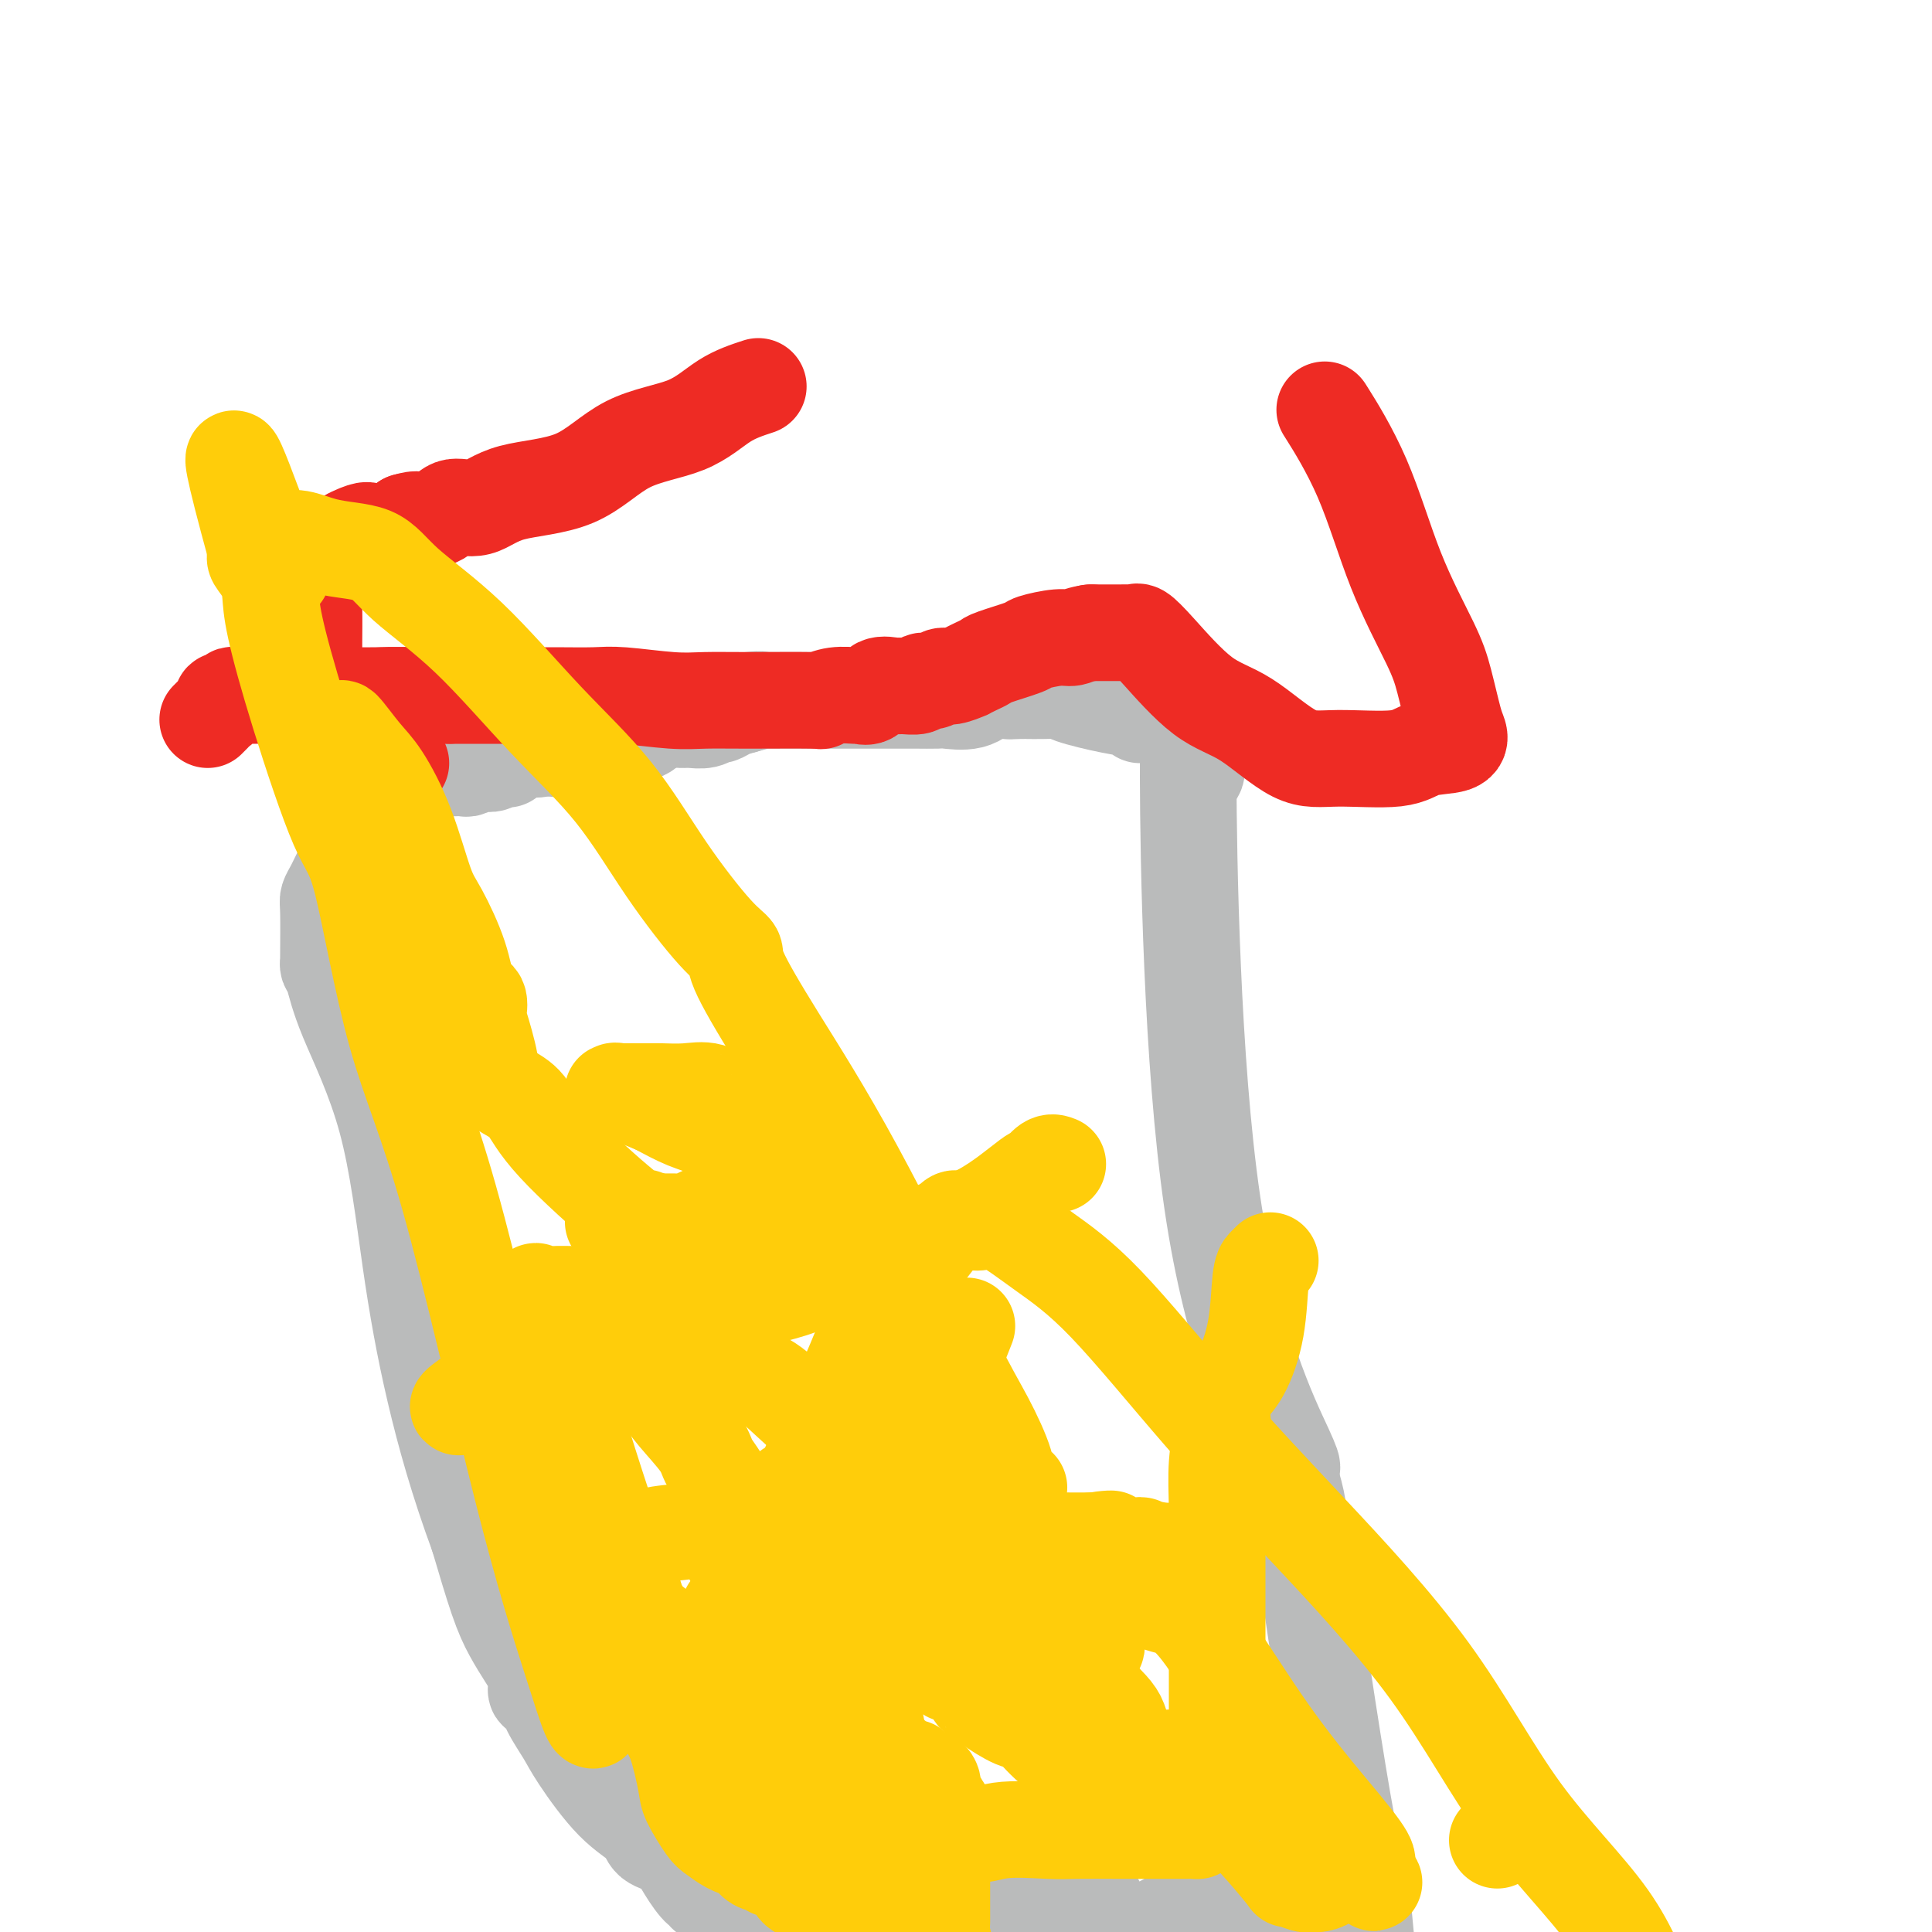 <svg viewBox='0 0 400 400' version='1.1' xmlns='http://www.w3.org/2000/svg' xmlns:xlink='http://www.w3.org/1999/xlink'><g fill='none' stroke='#BABBBB' stroke-width='20' stroke-linecap='round' stroke-linejoin='round'><path d='M248,158c-0.279,1.921 -0.559,3.841 -1,0c-0.441,-3.841 -1.044,-13.444 -1,3c0.044,16.444 0.733,58.933 5,88c4.267,29.067 12.110,44.710 15,51c2.890,6.290 0.826,3.226 0,2c-0.826,-1.226 -0.413,-0.613 0,0'/><path d='M266,302c2.806,9.637 2.319,7.229 4,19c1.681,11.771 5.528,37.720 8,52c2.472,14.280 3.570,16.889 4,18c0.430,1.111 0.193,0.722 0,0c-0.193,-0.722 -0.341,-1.778 0,2c0.341,3.778 1.170,12.389 2,21'/><path d='M270,396c-0.422,0.989 -0.843,1.978 0,0c0.843,-1.978 2.951,-6.922 4,-9c1.049,-2.078 1.038,-1.289 1,-1c-0.038,0.289 -0.104,0.077 0,0c0.104,-0.077 0.377,-0.021 0,0c-0.377,0.021 -1.405,0.006 -2,0c-0.595,-0.006 -0.757,-0.001 -1,0c-0.243,0.001 -0.565,0.000 -1,0c-0.435,-0.000 -0.981,-0.000 -1,0c-0.019,0.000 0.491,0.000 1,0'/><path d='M271,386c-0.144,0.287 0.995,1.504 1,2c0.005,0.496 -1.124,0.270 -1,0c0.124,-0.270 1.500,-0.585 -1,0c-2.500,0.585 -8.875,2.069 -13,3c-4.125,0.931 -6.000,1.310 -7,2c-1.000,0.690 -1.124,1.690 -2,2c-0.876,0.310 -2.505,-0.070 -3,0c-0.495,0.070 0.144,0.592 -2,2c-2.144,1.408 -7.072,3.704 -12,6'/><path d='M160,399c0.072,-0.030 0.144,-0.061 0,0c-0.144,0.061 -0.505,0.212 3,-1c3.505,-1.212 10.877,-3.788 14,-5c3.123,-1.212 1.997,-1.061 2,-1c0.003,0.061 1.137,0.030 2,0c0.863,-0.030 1.457,-0.061 1,0c-0.457,0.061 -1.965,0.212 0,0c1.965,-0.212 7.403,-0.789 9,-1c1.597,-0.211 -0.647,-0.057 -3,0c-2.353,0.057 -4.815,0.016 -6,0c-1.185,-0.016 -1.092,-0.008 -1,0'/><path d='M181,391c-1.460,-0.003 -0.109,-0.011 0,0c0.109,0.011 -1.022,0.041 -2,0c-0.978,-0.041 -1.801,-0.155 -2,0c-0.199,0.155 0.226,0.577 0,1c-0.226,0.423 -1.104,0.846 -1,1c0.104,0.154 1.191,0.037 1,0c-0.191,-0.037 -1.658,0.004 0,0c1.658,-0.004 6.443,-0.054 9,0c2.557,0.054 2.888,0.211 4,0c1.112,-0.211 3.007,-0.788 4,-1c0.993,-0.212 1.085,-0.057 1,0c-0.085,0.057 -0.348,0.015 0,0c0.348,-0.015 1.306,-0.004 2,0c0.694,0.004 1.122,0.001 2,0c0.878,-0.001 2.204,-0.000 3,0c0.796,0.000 1.060,0.000 2,0c0.940,-0.000 2.554,-0.000 4,0c1.446,0.000 2.723,0.000 4,0'/><path d='M212,392c5.442,0.156 1.546,0.046 1,0c-0.546,-0.046 2.259,-0.027 4,0c1.741,0.027 2.418,0.063 3,0c0.582,-0.063 1.068,-0.226 2,0c0.932,0.226 2.309,0.842 3,1c0.691,0.158 0.697,-0.141 1,0c0.303,0.141 0.904,0.723 1,1c0.096,0.277 -0.315,0.250 -1,1c-0.685,0.750 -1.646,2.279 -4,3c-2.354,0.721 -6.101,0.635 -9,1c-2.899,0.365 -4.949,1.183 -7,2'/><path d='M166,398c0.177,0.054 0.354,0.107 0,0c-0.354,-0.107 -1.240,-0.375 -3,-1c-1.760,-0.625 -4.394,-1.608 -6,-2c-1.606,-0.392 -2.186,-0.195 -3,0c-0.814,0.195 -1.864,0.387 -3,0c-1.136,-0.387 -2.358,-1.355 -3,-2c-0.642,-0.645 -0.703,-0.969 -1,-1c-0.297,-0.031 -0.829,0.230 -1,0c-0.171,-0.230 0.021,-0.953 0,-1c-0.021,-0.047 -0.254,0.582 -1,0c-0.746,-0.582 -2.006,-2.373 -3,-4c-0.994,-1.627 -1.723,-3.089 -3,-4c-1.277,-0.911 -3.103,-1.270 -4,-2c-0.897,-0.730 -0.864,-1.830 -2,-3c-1.136,-1.170 -3.442,-2.411 -6,-5c-2.558,-2.589 -5.368,-6.526 -7,-9c-1.632,-2.474 -2.088,-3.484 -3,-5c-0.912,-1.516 -2.282,-3.539 -3,-5c-0.718,-1.461 -0.786,-2.360 -1,-3c-0.214,-0.640 -0.574,-1.019 -1,-1c-0.426,0.019 -0.917,0.437 -1,0c-0.083,-0.437 0.243,-1.730 0,-3c-0.243,-1.270 -1.055,-2.516 -2,-4c-0.945,-1.484 -2.024,-3.207 -3,-5c-0.976,-1.793 -1.850,-3.655 -3,-7c-1.150,-3.345 -2.575,-8.172 -4,-13'/><path d='M99,318c-4.105,-11.116 -6.868,-20.904 -9,-30c-2.132,-9.096 -3.633,-17.498 -5,-27c-1.367,-9.502 -2.601,-20.105 -5,-29c-2.399,-8.895 -5.963,-16.082 -8,-21c-2.037,-4.918 -2.546,-7.567 -3,-9c-0.454,-1.433 -0.854,-1.651 -1,-2c-0.146,-0.349 -0.040,-0.828 0,-1c0.040,-0.172 0.014,-0.038 0,0c-0.014,0.038 -0.015,-0.020 0,-2c0.015,-1.980 0.046,-5.883 0,-8c-0.046,-2.117 -0.170,-2.447 0,-3c0.170,-0.553 0.635,-1.327 1,-2c0.365,-0.673 0.630,-1.244 1,-2c0.370,-0.756 0.844,-1.698 1,-2c0.156,-0.302 -0.006,0.037 0,0c0.006,-0.037 0.182,-0.450 1,-1c0.818,-0.550 2.279,-1.235 3,-2c0.721,-0.765 0.701,-1.608 1,-2c0.299,-0.392 0.915,-0.332 1,-1c0.085,-0.668 -0.362,-2.065 0,-3c0.362,-0.935 1.532,-1.410 2,-2c0.468,-0.590 0.234,-1.295 0,-2'/><path d='M79,167c1.769,-3.244 0.691,-1.854 0,-2c-0.691,-0.146 -0.995,-1.829 1,-3c1.995,-1.171 6.289,-1.830 8,-2c1.711,-0.170 0.839,0.151 1,0c0.161,-0.151 1.357,-0.773 2,-1c0.643,-0.227 0.735,-0.060 1,0c0.265,0.060 0.705,0.012 1,0c0.295,-0.012 0.445,0.010 1,0c0.555,-0.010 1.514,-0.054 2,0c0.486,0.054 0.497,0.207 1,0c0.503,-0.207 1.496,-0.773 2,-1c0.504,-0.227 0.517,-0.114 1,0c0.483,0.114 1.435,0.229 2,0c0.565,-0.229 0.743,-0.801 1,-1c0.257,-0.199 0.593,-0.025 1,0c0.407,0.025 0.885,-0.098 1,0c0.115,0.098 -0.134,0.418 0,0c0.134,-0.418 0.652,-1.574 1,-2c0.348,-0.426 0.528,-0.122 1,0c0.472,0.122 1.236,0.061 2,0'/><path d='M109,155c4.881,-1.083 2.583,-0.292 2,0c-0.583,0.292 0.548,0.083 1,0c0.452,-0.083 0.226,-0.042 0,0'/><path d='M115,155c0.548,-0.022 1.096,-0.043 2,0c0.904,0.043 2.163,0.151 3,0c0.837,-0.151 1.250,-0.563 2,-1c0.750,-0.437 1.835,-0.901 3,-1c1.165,-0.099 2.410,0.167 3,0c0.590,-0.167 0.524,-0.765 1,-1c0.476,-0.235 1.495,-0.105 2,0c0.505,0.105 0.495,0.186 1,0c0.505,-0.186 1.524,-0.639 2,-1c0.476,-0.361 0.410,-0.632 1,-1c0.590,-0.368 1.836,-0.835 3,-1c1.164,-0.165 2.248,-0.029 3,0c0.752,0.029 1.173,-0.048 2,0c0.827,0.048 2.058,0.220 3,0c0.942,-0.220 1.593,-0.832 2,-1c0.407,-0.168 0.571,0.109 1,0c0.429,-0.109 1.123,-0.602 2,-1c0.877,-0.398 1.939,-0.699 3,-1'/><path d='M154,146c6.279,-1.619 2.476,-1.166 1,-1c-1.476,0.166 -0.624,0.044 0,0c0.624,-0.044 1.022,-0.012 2,0c0.978,0.012 2.537,0.003 3,0c0.463,-0.003 -0.171,-0.001 0,0c0.171,0.001 1.145,0.000 2,0c0.855,-0.000 1.589,-0.000 2,0c0.411,0.000 0.500,0.000 1,0c0.500,-0.000 1.413,-0.000 2,0c0.587,0.000 0.848,0.000 1,0c0.152,-0.000 0.194,-0.000 1,0c0.806,0.000 2.377,0.000 3,0c0.623,-0.000 0.300,-0.000 1,0c0.700,0.000 2.423,0.000 3,0c0.577,-0.000 0.007,-0.000 1,0c0.993,0.000 3.548,0.000 5,0c1.452,-0.000 1.800,-0.001 3,0c1.200,0.001 3.251,0.002 4,0c0.749,-0.002 0.195,-0.008 1,0c0.805,0.008 2.969,0.030 4,0c1.031,-0.030 0.928,-0.113 2,0c1.072,0.113 3.320,0.423 5,0c1.680,-0.423 2.793,-1.577 3,-2c0.207,-0.423 -0.491,-0.113 0,0c0.491,0.113 2.171,0.031 3,0c0.829,-0.031 0.808,-0.009 1,0c0.192,0.009 0.596,0.004 1,0'/><path d='M209,143c8.709,-0.464 2.982,-0.124 1,0c-1.982,0.124 -0.219,0.033 1,0c1.219,-0.033 1.893,-0.007 2,0c0.107,0.007 -0.352,-0.005 0,0c0.352,0.005 1.516,0.029 3,0c1.484,-0.029 3.287,-0.109 4,0c0.713,0.109 0.335,0.408 2,1c1.665,0.592 5.374,1.478 8,2c2.626,0.522 4.168,0.679 5,1c0.832,0.321 0.952,0.806 1,1c0.048,0.194 0.024,0.097 0,0'/></g>
<g fill='none' stroke='#EE2B24' stroke-width='20' stroke-linecap='round' stroke-linejoin='round'><path d='M83,158c-0.341,0.014 -0.682,0.028 -1,0c-0.318,-0.028 -0.614,-0.097 -1,0c-0.386,0.097 -0.863,0.362 -2,1c-1.137,0.638 -2.932,1.650 -4,2c-1.068,0.350 -1.407,0.040 -2,0c-0.593,-0.040 -1.441,0.191 -2,0c-0.559,-0.191 -0.829,-0.804 -1,-1c-0.171,-0.196 -0.242,0.025 0,0c0.242,-0.025 0.797,-0.295 0,-2c-0.797,-1.705 -2.946,-4.845 -4,-8c-1.054,-3.155 -1.015,-6.325 -1,-8c0.015,-1.675 0.004,-1.854 0,-2c-0.004,-0.146 -0.002,-0.257 0,-1c0.002,-0.743 0.004,-2.116 0,-3c-0.004,-0.884 -0.013,-1.278 0,-3c0.013,-1.722 0.049,-4.771 0,-7c-0.049,-2.229 -0.181,-3.636 0,-5c0.181,-1.364 0.675,-2.685 1,-4c0.325,-1.315 0.480,-2.626 1,-3c0.520,-0.374 1.406,0.188 2,0c0.594,-0.188 0.897,-1.128 2,-2c1.103,-0.872 3.007,-1.677 4,-2c0.993,-0.323 1.075,-0.164 2,0c0.925,0.164 2.693,0.333 4,0c1.307,-0.333 2.154,-1.166 3,-2'/><path d='M84,108c3.098,-0.903 2.345,-0.161 3,0c0.655,0.161 2.720,-0.259 4,-1c1.280,-0.741 1.774,-1.802 3,-2c1.226,-0.198 3.183,0.465 5,0c1.817,-0.465 3.495,-2.060 7,-3c3.505,-0.940 8.837,-1.224 13,-3c4.163,-1.776 7.157,-5.043 11,-7c3.843,-1.957 8.535,-2.604 12,-4c3.465,-1.396 5.704,-3.542 8,-5c2.296,-1.458 4.648,-2.229 7,-3'/><path d='M275,86c-0.632,-1.004 -1.263,-2.009 0,0c1.263,2.009 4.422,7.031 7,13c2.578,5.969 4.575,12.883 7,19c2.425,6.117 5.278,11.436 7,15c1.722,3.564 2.313,5.373 3,8c0.687,2.627 1.472,6.071 2,8c0.528,1.929 0.801,2.345 1,3c0.199,0.655 0.326,1.551 -1,2c-1.326,0.449 -4.106,0.451 -6,1c-1.894,0.549 -2.904,1.646 -6,2c-3.096,0.354 -8.278,-0.037 -12,0c-3.722,0.037 -5.985,0.500 -9,-1c-3.015,-1.500 -6.783,-4.962 -10,-7c-3.217,-2.038 -5.884,-2.651 -9,-5c-3.116,-2.349 -6.683,-6.433 -9,-9c-2.317,-2.567 -3.386,-3.616 -4,-4c-0.614,-0.384 -0.775,-0.103 -1,0c-0.225,0.103 -0.516,0.028 -1,0c-0.484,-0.028 -1.161,-0.007 -2,0c-0.839,0.007 -1.841,0.002 -3,0c-1.159,-0.002 -2.474,-0.001 -3,0c-0.526,0.001 -0.263,0.000 0,0'/><path d='M226,131c-2.350,0.240 -3.225,0.842 -4,1c-0.775,0.158 -1.450,-0.126 -3,0c-1.550,0.126 -3.976,0.663 -5,1c-1.024,0.337 -0.647,0.472 -2,1c-1.353,0.528 -4.437,1.447 -6,2c-1.563,0.553 -1.605,0.741 -2,1c-0.395,0.259 -1.141,0.590 -2,1c-0.859,0.410 -1.829,0.898 -2,1c-0.171,0.102 0.459,-0.184 0,0c-0.459,0.184 -2.005,0.838 -3,1c-0.995,0.162 -1.440,-0.167 -2,0c-0.560,0.167 -1.237,0.830 -2,1c-0.763,0.170 -1.612,-0.153 -2,0c-0.388,0.153 -0.316,0.781 -1,1c-0.684,0.219 -2.124,0.031 -3,0c-0.876,-0.031 -1.188,0.097 -2,0c-0.812,-0.097 -2.124,-0.419 -3,0c-0.876,0.419 -1.315,1.580 -2,2c-0.685,0.420 -1.616,0.098 -2,0c-0.384,-0.098 -0.221,0.026 -1,0c-0.779,-0.026 -2.500,-0.203 -4,0c-1.500,0.203 -2.780,0.788 -3,1c-0.220,0.212 0.619,0.053 -2,0c-2.619,-0.053 -8.697,-0.000 -13,0c-4.303,0.000 -6.832,-0.053 -9,0c-2.168,0.053 -3.975,0.210 -7,0c-3.025,-0.210 -7.269,-0.788 -10,-1c-2.731,-0.212 -3.948,-0.057 -6,0c-2.052,0.057 -4.937,0.015 -8,0c-3.063,-0.015 -6.304,-0.004 -10,0c-3.696,0.004 -7.848,0.002 -12,0'/><path d='M93,144c-14.680,-0.155 -12.881,-0.042 -15,0c-2.119,0.042 -8.158,0.011 -12,0c-3.842,-0.011 -5.488,-0.004 -7,0c-1.512,0.004 -2.891,0.005 -4,0c-1.109,-0.005 -1.947,-0.016 -3,0c-1.053,0.016 -2.320,0.060 -3,0c-0.680,-0.060 -0.774,-0.223 -1,0c-0.226,0.223 -0.585,0.833 -1,1c-0.415,0.167 -0.885,-0.109 -1,0c-0.115,0.109 0.127,0.604 0,1c-0.127,0.396 -0.622,0.694 -1,1c-0.378,0.306 -0.640,0.621 -1,1c-0.360,0.379 -0.817,0.823 -1,1c-0.183,0.177 -0.091,0.089 0,0'/></g>
<g fill='none' stroke='#FFCD0A' stroke-width='20' stroke-linecap='round' stroke-linejoin='round'><path d='M115,324c-0.066,-0.479 -0.132,-0.958 1,-1c1.132,-0.042 3.462,0.354 4,0c0.538,-0.354 -0.714,-1.458 1,-2c1.714,-0.542 6.396,-0.524 9,-1c2.604,-0.476 3.132,-1.447 5,-2c1.868,-0.553 5.077,-0.687 7,-1c1.923,-0.313 2.560,-0.807 3,-1c0.440,-0.193 0.682,-0.087 1,0c0.318,0.087 0.713,0.156 1,0c0.287,-0.156 0.467,-0.536 1,0c0.533,0.536 1.419,1.988 2,3c0.581,1.012 0.857,1.582 1,2c0.143,0.418 0.153,0.682 1,2c0.847,1.318 2.530,3.690 3,5c0.470,1.310 -0.274,1.559 0,2c0.274,0.441 1.567,1.076 2,2c0.433,0.924 0.006,2.139 0,3c-0.006,0.861 0.408,1.368 1,3c0.592,1.632 1.361,4.391 2,6c0.639,1.609 1.146,2.070 2,4c0.854,1.930 2.053,5.331 3,8c0.947,2.669 1.640,4.608 3,8c1.360,3.392 3.385,8.239 5,12c1.615,3.761 2.819,6.436 4,9c1.181,2.564 2.337,5.018 3,6c0.663,0.982 0.831,0.491 1,0'/><path d='M181,391c5.045,11.829 1.156,3.902 -1,1c-2.156,-2.902 -2.579,-0.779 -3,0c-0.421,0.779 -0.841,0.214 -2,0c-1.159,-0.214 -3.056,-0.075 -5,0c-1.944,0.075 -3.934,0.087 -5,-1c-1.066,-1.087 -1.206,-3.274 -2,-4c-0.794,-0.726 -2.240,0.008 -3,0c-0.760,-0.008 -0.832,-0.758 -1,-1c-0.168,-0.242 -0.432,0.024 -1,0c-0.568,-0.024 -1.441,-0.339 -2,-1c-0.559,-0.661 -0.806,-1.669 -1,-2c-0.194,-0.331 -0.336,0.014 -1,0c-0.664,-0.014 -1.851,-0.386 -3,-1c-1.149,-0.614 -2.261,-1.470 -3,-2c-0.739,-0.530 -1.104,-0.734 -2,-2c-0.896,-1.266 -2.322,-3.596 -3,-5c-0.678,-1.404 -0.610,-1.883 -1,-4c-0.390,-2.117 -1.240,-5.871 -2,-8c-0.760,-2.129 -1.429,-2.632 -2,-5c-0.571,-2.368 -1.043,-6.601 -2,-9c-0.957,-2.399 -2.397,-2.963 -3,-5c-0.603,-2.037 -0.368,-5.546 -1,-9c-0.632,-3.454 -2.132,-6.853 -4,-12c-1.868,-5.147 -4.105,-12.042 -6,-18c-1.895,-5.958 -3.447,-10.979 -5,-16'/><path d='M117,287c-4.969,-16.945 -2.892,-13.808 -3,-14c-0.108,-0.192 -2.400,-3.711 -3,-5c-0.600,-1.289 0.491,-0.346 1,0c0.509,0.346 0.437,0.096 2,0c1.563,-0.096 4.761,-0.037 6,0c1.239,0.037 0.518,0.052 1,0c0.482,-0.052 2.167,-0.173 3,0c0.833,0.173 0.814,0.639 1,1c0.186,0.361 0.576,0.617 1,1c0.424,0.383 0.883,0.892 1,1c0.117,0.108 -0.106,-0.187 0,1c0.106,1.187 0.543,3.855 1,5c0.457,1.145 0.935,0.768 1,1c0.065,0.232 -0.283,1.075 1,3c1.283,1.925 4.197,4.932 6,7c1.803,2.068 2.497,3.197 4,5c1.503,1.803 3.817,4.279 5,6c1.183,1.721 1.235,2.688 2,4c0.765,1.312 2.242,2.971 3,5c0.758,2.029 0.796,4.430 1,6c0.204,1.570 0.573,2.310 1,3c0.427,0.690 0.913,1.328 1,2c0.087,0.672 -0.224,1.376 0,3c0.224,1.624 0.983,4.168 2,7c1.017,2.832 2.290,5.952 3,8c0.710,2.048 0.855,3.024 1,4'/><path d='M159,341c1.659,6.014 1.306,4.547 2,5c0.694,0.453 2.435,2.824 3,4c0.565,1.176 -0.046,1.156 0,1c0.046,-0.156 0.748,-0.448 0,0c-0.748,0.448 -2.945,1.637 -4,2c-1.055,0.363 -0.969,-0.099 -1,0c-0.031,0.099 -0.179,0.758 -1,1c-0.821,0.242 -2.314,0.065 -3,0c-0.686,-0.065 -0.566,-0.020 -1,0c-0.434,0.020 -1.423,0.013 -3,0c-1.577,-0.013 -3.743,-0.032 -5,0c-1.257,0.032 -1.606,0.114 -2,0c-0.394,-0.114 -0.835,-0.424 -2,-1c-1.165,-0.576 -3.055,-1.418 -4,-2c-0.945,-0.582 -0.945,-0.904 -1,-1c-0.055,-0.096 -0.167,0.035 0,0c0.167,-0.035 0.612,-0.236 0,-1c-0.612,-0.764 -2.280,-2.090 -3,-3c-0.720,-0.910 -0.491,-1.403 -1,-3c-0.509,-1.597 -1.754,-4.299 -3,-7'/><path d='M130,336c-1.505,-3.290 -1.269,-4.016 -2,-6c-0.731,-1.984 -2.429,-5.226 -3,-7c-0.571,-1.774 -0.016,-2.079 0,-2c0.016,0.079 -0.508,0.542 -1,0c-0.492,-0.542 -0.953,-2.089 -1,-3c-0.047,-0.911 0.318,-1.185 0,-2c-0.318,-0.815 -1.319,-2.172 -2,-3c-0.681,-0.828 -1.040,-1.129 -1,-1c0.040,0.129 0.480,0.687 1,1c0.520,0.313 1.121,0.380 2,2c0.879,1.620 2.038,4.794 3,6c0.962,1.206 1.729,0.446 2,1c0.271,0.554 0.047,2.422 0,3c-0.047,0.578 0.084,-0.134 0,0c-0.084,0.134 -0.382,1.113 0,2c0.382,0.887 1.442,1.681 2,2c0.558,0.319 0.612,0.163 1,1c0.388,0.837 1.111,2.668 2,4c0.889,1.332 1.945,2.166 3,3'/><path d='M136,337c2.730,4.411 2.057,3.439 2,3c-0.057,-0.439 0.504,-0.346 1,0c0.496,0.346 0.927,0.943 1,1c0.073,0.057 -0.211,-0.427 0,0c0.211,0.427 0.917,1.765 2,3c1.083,1.235 2.541,2.366 3,3c0.459,0.634 -0.083,0.771 0,1c0.083,0.229 0.790,0.552 1,1c0.210,0.448 -0.078,1.022 0,2c0.078,0.978 0.520,2.361 1,3c0.480,0.639 0.996,0.536 1,2c0.004,1.464 -0.504,4.496 0,7c0.504,2.504 2.020,4.478 3,6c0.980,1.522 1.423,2.590 2,4c0.577,1.410 1.289,3.161 2,4c0.711,0.839 1.422,0.764 2,1c0.578,0.236 1.022,0.782 1,1c-0.022,0.218 -0.511,0.109 -1,0'/><path d='M157,379c1.270,2.406 -0.057,0.419 -1,-1c-0.943,-1.419 -1.504,-2.272 -2,-3c-0.496,-0.728 -0.928,-1.333 -2,-2c-1.072,-0.667 -2.783,-1.398 -4,-2c-1.217,-0.602 -1.939,-1.076 -3,-2c-1.061,-0.924 -2.461,-2.298 -3,-3c-0.539,-0.702 -0.219,-0.731 0,-1c0.219,-0.269 0.335,-0.779 0,-1c-0.335,-0.221 -1.123,-0.153 -1,0c0.123,0.153 1.157,0.392 2,1c0.843,0.608 1.496,1.587 2,3c0.504,1.413 0.858,3.261 1,4c0.142,0.739 0.071,0.370 0,0'/><path d='M123,356c0.046,-0.082 0.092,-0.163 0,0c-0.092,0.163 -0.322,0.572 -1,-1c-0.678,-1.572 -1.805,-5.125 -4,-12c-2.195,-6.875 -5.458,-17.072 -10,-35c-4.542,-17.928 -10.363,-43.588 -15,-60c-4.637,-16.412 -8.090,-23.575 -11,-34c-2.910,-10.425 -5.277,-24.112 -7,-31c-1.723,-6.888 -2.803,-6.979 -5,-12c-2.197,-5.021 -5.510,-14.974 -8,-23c-2.490,-8.026 -4.156,-14.125 -5,-18c-0.844,-3.875 -0.867,-5.525 -1,-7c-0.133,-1.475 -0.375,-2.774 -1,-4c-0.625,-1.226 -1.631,-2.380 -2,-3c-0.369,-0.620 -0.099,-0.705 0,-1c0.099,-0.295 0.028,-0.798 0,-1c-0.028,-0.202 -0.014,-0.101 0,0'/><path d='M53,114c-10.240,-37.381 -0.840,-9.833 3,0c3.840,9.833 2.119,1.951 3,-1c0.881,-2.951 4.364,-0.970 8,0c3.636,0.970 7.424,0.930 10,2c2.576,1.070 3.941,3.252 7,6c3.059,2.748 7.812,6.063 13,11c5.188,4.937 10.809,11.497 16,17c5.191,5.503 9.950,9.950 14,15c4.050,5.050 7.391,10.705 11,16c3.609,5.295 7.486,10.232 10,13c2.514,2.768 3.666,3.367 4,4c0.334,0.633 -0.148,1.298 1,4c1.148,2.702 3.926,7.440 8,14c4.074,6.560 9.443,14.941 16,27c6.557,12.059 14.303,27.795 19,37c4.697,9.205 6.346,11.877 8,15c1.654,3.123 3.314,6.696 4,9c0.686,2.304 0.399,3.338 1,4c0.601,0.662 2.089,0.951 2,1c-0.089,0.049 -1.755,-0.141 -3,-1c-1.245,-0.859 -2.070,-2.388 -3,-4c-0.930,-1.612 -1.965,-3.306 -3,-5'/><path d='M202,298c-1.245,-1.647 -0.857,-1.265 -1,-1c-0.143,0.265 -0.816,0.413 -1,0c-0.184,-0.413 0.123,-1.386 0,-2c-0.123,-0.614 -0.675,-0.868 -1,-1c-0.325,-0.132 -0.421,-0.140 -1,-1c-0.579,-0.860 -1.640,-2.571 -2,-3c-0.360,-0.429 -0.019,0.424 0,0c0.019,-0.424 -0.284,-2.124 0,-4c0.284,-1.876 1.153,-3.928 2,-6c0.847,-2.072 1.670,-4.163 2,-5c0.330,-0.837 0.165,-0.418 0,0'/><path d='M219,241c-0.620,-0.246 -1.239,-0.492 -2,0c-0.761,0.492 -1.663,1.721 -2,2c-0.337,0.279 -0.109,-0.391 -2,1c-1.891,1.391 -5.901,4.845 -10,7c-4.099,2.155 -8.287,3.011 -10,4c-1.713,0.989 -0.952,2.111 -2,3c-1.048,0.889 -3.906,1.545 -5,2c-1.094,0.455 -0.425,0.711 -1,1c-0.575,0.289 -2.395,0.612 -3,1c-0.605,0.388 0.006,0.840 0,1c-0.006,0.160 -0.629,0.029 -1,0c-0.371,-0.029 -0.489,0.046 -1,0c-0.511,-0.046 -1.416,-0.212 -2,0c-0.584,0.212 -0.846,0.802 -1,1c-0.154,0.198 -0.200,0.005 -1,0c-0.800,-0.005 -2.354,0.178 -3,0c-0.646,-0.178 -0.386,-0.716 -2,0c-1.614,0.716 -5.104,2.686 -11,4c-5.896,1.314 -14.199,1.971 -20,4c-5.801,2.029 -9.100,5.431 -12,7c-2.900,1.569 -5.400,1.305 -8,2c-2.600,0.695 -5.300,2.347 -8,4'/><path d='M112,285c-7.413,3.094 -11.945,4.330 -14,5c-2.055,0.670 -1.632,0.773 -2,1c-0.368,0.227 -1.529,0.578 -1,0c0.529,-0.578 2.746,-2.086 4,-3c1.254,-0.914 1.546,-1.233 4,-2c2.454,-0.767 7.072,-1.981 9,-3c1.928,-1.019 1.168,-1.841 2,-2c0.832,-0.159 3.256,0.346 5,0c1.744,-0.346 2.807,-1.543 4,-2c1.193,-0.457 2.515,-0.175 3,0c0.485,0.175 0.134,0.241 1,0c0.866,-0.241 2.948,-0.789 4,-1c1.052,-0.211 1.073,-0.083 3,0c1.927,0.083 5.760,0.123 8,0c2.240,-0.123 2.887,-0.409 4,0c1.113,0.409 2.692,1.512 4,2c1.308,0.488 2.345,0.362 3,1c0.655,0.638 0.930,2.041 2,3c1.070,0.959 2.936,1.473 5,3c2.064,1.527 4.325,4.065 8,7c3.675,2.935 8.764,6.267 14,10c5.236,3.733 10.618,7.866 16,12'/><path d='M198,316c10.335,6.715 10.174,4.504 10,4c-0.174,-0.504 -0.360,0.699 0,1c0.360,0.301 1.267,-0.299 -1,0c-2.267,0.299 -7.708,1.498 -10,2c-2.292,0.502 -1.433,0.308 -2,0c-0.567,-0.308 -2.558,-0.730 -4,-2c-1.442,-1.270 -2.334,-3.388 -3,-6c-0.666,-2.612 -1.108,-5.718 -2,-8c-0.892,-2.282 -2.236,-3.738 -3,-5c-0.764,-1.262 -0.947,-2.328 -1,-3c-0.053,-0.672 0.024,-0.950 0,-1c-0.024,-0.050 -0.150,0.129 -1,1c-0.850,0.871 -2.425,2.436 -4,4'/><path d='M177,303c-0.190,11.560 1.833,38.458 4,52c2.167,13.542 4.476,13.726 8,24c3.524,10.274 8.262,30.637 13,51'/><path d='M195,397c0.001,0.833 0.002,1.666 0,0c-0.002,-1.666 -0.008,-5.832 0,-10c0.008,-4.168 0.030,-8.338 0,-10c-0.030,-1.662 -0.112,-0.816 0,-1c0.112,-0.184 0.419,-1.399 0,-2c-0.419,-0.601 -1.564,-0.590 -2,-1c-0.436,-0.410 -0.163,-1.243 0,-2c0.163,-0.757 0.218,-1.438 0,-2c-0.218,-0.562 -0.707,-1.003 -1,-1c-0.293,0.003 -0.390,0.451 -1,0c-0.610,-0.451 -1.733,-1.803 -2,-2c-0.267,-0.197 0.323,0.759 -1,0c-1.323,-0.759 -4.557,-3.232 -7,-6c-2.443,-2.768 -4.094,-5.831 -6,-8c-1.906,-2.169 -4.066,-3.443 -7,-6c-2.934,-2.557 -6.642,-6.397 -9,-8c-2.358,-1.603 -3.366,-0.970 -4,-1c-0.634,-0.030 -0.896,-0.723 -1,-1c-0.104,-0.277 -0.052,-0.139 0,0'/><path d='M154,336c-5.926,-5.059 -1.742,-1.706 1,-1c2.742,0.706 4.042,-1.235 6,-2c1.958,-0.765 4.574,-0.353 7,-1c2.426,-0.647 4.663,-2.351 6,-3c1.337,-0.649 1.773,-0.242 2,0c0.227,0.242 0.246,0.320 1,0c0.754,-0.320 2.245,-1.039 3,-2c0.755,-0.961 0.774,-2.163 2,-1c1.226,1.163 3.660,4.691 4,-1c0.340,-5.691 -1.414,-20.601 -2,-26c-0.586,-5.399 -0.003,-1.286 0,0c0.003,1.286 -0.574,-0.254 -1,-1c-0.426,-0.746 -0.703,-0.697 -1,-1c-0.297,-0.303 -0.616,-0.957 -1,-1c-0.384,-0.043 -0.834,0.527 -1,1c-0.166,0.473 -0.047,0.849 0,1c0.047,0.151 0.024,0.075 0,0'/><path d='M180,298c-1.187,0.395 -2.153,1.884 -3,3c-0.847,1.116 -1.574,1.860 -2,2c-0.426,0.140 -0.549,-0.323 -2,0c-1.451,0.323 -4.228,1.431 -5,2c-0.772,0.569 0.461,0.598 0,1c-0.461,0.402 -2.614,1.176 -4,2c-1.386,0.824 -2.003,1.699 -2,2c0.003,0.301 0.628,0.027 -2,1c-2.628,0.973 -8.507,3.192 -11,4c-2.493,0.808 -1.599,0.206 -1,0c0.599,-0.206 0.904,-0.016 1,0c0.096,0.016 -0.016,-0.143 1,0c1.016,0.143 3.158,0.587 5,1c1.842,0.413 3.382,0.794 4,1c0.618,0.206 0.315,0.238 1,1c0.685,0.762 2.359,2.256 4,3c1.641,0.744 3.250,0.739 4,1c0.750,0.261 0.643,0.789 1,1c0.357,0.211 1.179,0.106 2,0'/><path d='M171,323c3.610,1.238 1.635,0.332 1,0c-0.635,-0.332 0.072,-0.089 1,0c0.928,0.089 2.079,0.024 3,0c0.921,-0.024 1.614,-0.006 2,0c0.386,0.006 0.466,0.002 1,0c0.534,-0.002 1.523,-0.001 3,0c1.477,0.001 3.443,0.001 6,0c2.557,-0.001 5.707,-0.003 7,0c1.293,0.003 0.730,0.011 1,0c0.270,-0.011 1.374,-0.042 2,0c0.626,0.042 0.775,0.156 1,0c0.225,-0.156 0.528,-0.582 2,-1c1.472,-0.418 4.114,-0.829 5,-1c0.886,-0.171 0.016,-0.102 1,0c0.984,0.102 3.823,0.238 5,0c1.177,-0.238 0.694,-0.848 1,-1c0.306,-0.152 1.403,0.155 2,0c0.597,-0.155 0.694,-0.774 1,-1c0.306,-0.226 0.821,-0.061 1,0c0.179,0.061 0.024,0.016 1,0c0.976,-0.016 3.085,-0.004 4,0c0.915,0.004 0.637,0.001 1,0c0.363,-0.001 1.367,-0.000 2,0c0.633,0.000 0.895,0.000 1,0c0.105,-0.000 0.052,-0.000 0,0'/><path d='M226,319c8.253,-0.684 1.386,-0.393 1,0c-0.386,0.393 5.710,0.889 8,1c2.290,0.111 0.773,-0.162 1,0c0.227,0.162 2.197,0.760 4,1c1.803,0.240 3.438,0.121 4,0c0.562,-0.121 0.050,-0.243 0,0c-0.050,0.243 0.362,0.852 0,1c-0.362,0.148 -1.499,-0.167 -4,1c-2.501,1.167 -6.366,3.814 -8,5c-1.634,1.186 -1.038,0.910 -1,1c0.038,0.090 -0.481,0.545 -1,1'/><path d='M230,330c-2.485,1.494 -1.699,0.730 -2,1c-0.301,0.270 -1.690,1.573 -2,2c-0.310,0.427 0.460,-0.021 0,0c-0.460,0.021 -2.148,0.513 -3,1c-0.852,0.487 -0.866,0.971 -1,1c-0.134,0.029 -0.388,-0.398 -1,0c-0.612,0.398 -1.582,1.619 -2,2c-0.418,0.381 -0.283,-0.080 -1,0c-0.717,0.080 -2.284,0.700 -3,1c-0.716,0.300 -0.580,0.280 -2,1c-1.420,0.720 -4.397,2.179 -6,3c-1.603,0.821 -1.833,1.004 -2,1c-0.167,-0.004 -0.273,-0.193 -1,0c-0.727,0.193 -2.076,0.770 -3,1c-0.924,0.230 -1.423,0.114 -2,0c-0.577,-0.114 -1.230,-0.225 -2,0c-0.770,0.225 -1.656,0.788 -2,1c-0.344,0.212 -0.148,0.073 0,0c0.148,-0.073 0.246,-0.082 0,0c-0.246,0.082 -0.835,0.253 0,0c0.835,-0.253 3.096,-0.929 4,-1c0.904,-0.071 0.452,0.465 0,1'/><path d='M199,345c-4.842,2.511 -1.447,1.289 0,1c1.447,-0.289 0.947,0.354 1,1c0.053,0.646 0.658,1.294 1,2c0.342,0.706 0.423,1.468 1,2c0.577,0.532 1.652,0.832 2,1c0.348,0.168 -0.032,0.203 1,1c1.032,0.797 3.477,2.357 5,3c1.523,0.643 2.124,0.368 3,1c0.876,0.632 2.027,2.172 4,4c1.973,1.828 4.766,3.944 6,5c1.234,1.056 0.907,1.054 1,1c0.093,-0.054 0.607,-0.158 1,0c0.393,0.158 0.666,0.578 1,1c0.334,0.422 0.729,0.845 1,1c0.271,0.155 0.419,0.042 1,0c0.581,-0.042 1.595,-0.012 2,0c0.405,0.012 0.203,0.006 0,0'/><path d='M230,369c4.837,3.722 1.430,1.025 2,1c0.570,-0.025 5.116,2.620 7,4c1.884,1.380 1.104,1.494 2,2c0.896,0.506 3.467,1.404 5,2c1.533,0.596 2.029,0.892 2,1c-0.029,0.108 -0.584,0.029 -1,0c-0.416,-0.029 -0.692,-0.008 -1,0c-0.308,0.008 -0.646,0.002 -1,0c-0.354,-0.002 -0.723,-0.001 -1,0c-0.277,0.001 -0.461,0.000 -1,0c-0.539,-0.000 -1.435,0.000 -2,0c-0.565,-0.000 -0.801,-0.000 -1,0c-0.199,0.000 -0.361,0.001 -1,0c-0.639,-0.001 -1.755,-0.002 -3,0c-1.245,0.002 -2.620,0.009 -5,0c-2.380,-0.009 -5.765,-0.032 -8,0c-2.235,0.032 -3.319,0.119 -6,0c-2.681,-0.119 -6.959,-0.443 -10,0c-3.041,0.443 -4.846,1.655 -8,0c-3.154,-1.655 -7.657,-6.176 -10,-8c-2.343,-1.824 -2.527,-0.950 -4,-2c-1.473,-1.050 -4.237,-4.025 -7,-7'/><path d='M178,362c-4.758,-3.904 -6.154,-5.165 -8,-8c-1.846,-2.835 -4.142,-7.243 -6,-11c-1.858,-3.757 -3.280,-6.862 -4,-9c-0.720,-2.138 -0.740,-3.308 -1,-4c-0.260,-0.692 -0.762,-0.905 -1,-1c-0.238,-0.095 -0.212,-0.072 0,0c0.212,0.072 0.608,0.194 1,-1c0.392,-1.194 0.778,-3.703 0,-3c-0.778,0.703 -2.721,4.616 1,-4c3.721,-8.616 13.107,-29.763 17,-39c3.893,-9.237 2.292,-6.565 5,-10c2.708,-3.435 9.725,-12.977 13,-17c3.275,-4.023 2.808,-2.526 3,-2c0.192,0.526 1.044,0.079 2,0c0.956,-0.079 2.017,0.208 3,0c0.983,-0.208 1.890,-0.911 4,0c2.110,0.911 5.425,3.434 9,6c3.575,2.566 7.411,5.173 13,11c5.589,5.827 12.930,14.875 20,23c7.070,8.125 13.870,15.329 22,24c8.130,8.671 17.592,18.809 25,29c7.408,10.191 12.764,20.436 19,29c6.236,8.564 13.353,15.447 18,22c4.647,6.553 6.823,12.777 9,19'/><path d='M310,381c0.000,0.000 0.000,0.000 0,0c0.000,0.000 0.000,0.000 0,0'/><path d='M263,261c-0.321,0.321 -0.643,0.641 -1,1c-0.357,0.359 -0.751,0.755 -1,3c-0.249,2.245 -0.354,6.338 -1,10c-0.646,3.662 -1.833,6.892 -3,9c-1.167,2.108 -2.313,3.092 -3,4c-0.687,0.908 -0.915,1.738 -1,2c-0.085,0.262 -0.027,-0.044 0,0c0.027,0.044 0.021,0.438 0,1c-0.021,0.562 -0.058,1.291 0,2c0.058,0.709 0.212,1.396 0,3c-0.212,1.604 -0.789,4.124 -1,7c-0.211,2.876 -0.057,6.109 0,9c0.057,2.891 0.015,5.439 0,9c-0.015,3.561 -0.004,8.136 0,12c0.004,3.864 0.001,7.016 0,10c-0.001,2.984 -0.000,5.800 0,9c0.000,3.200 0.000,6.785 0,8c-0.000,1.215 -0.000,0.062 0,0c0.000,-0.062 0.000,0.969 0,2'/><path d='M252,362c0.059,11.149 0.706,3.521 0,1c-0.706,-2.521 -2.764,0.063 -4,1c-1.236,0.937 -1.651,0.226 -3,0c-1.349,-0.226 -3.633,0.031 -5,0c-1.367,-0.031 -1.817,-0.352 -3,-1c-1.183,-0.648 -3.099,-1.624 -4,-3c-0.901,-1.376 -0.788,-3.152 -2,-5c-1.212,-1.848 -3.749,-3.767 -5,-6c-1.251,-2.233 -1.214,-4.781 -1,-6c0.214,-1.219 0.607,-1.110 1,-1'/><path d='M226,342c-0.075,-1.322 -0.262,-1.126 0,-1c0.262,0.126 0.974,0.183 1,0c0.026,-0.183 -0.634,-0.606 -1,-1c-0.366,-0.394 -0.438,-0.760 -1,-1c-0.562,-0.240 -1.614,-0.355 -2,-1c-0.386,-0.645 -0.106,-1.822 -1,-3c-0.894,-1.178 -2.961,-2.358 -4,-3c-1.039,-0.642 -1.051,-0.745 -1,-1c0.051,-0.255 0.165,-0.661 0,-1c-0.165,-0.339 -0.607,-0.612 0,-1c0.607,-0.388 2.265,-0.891 3,-1c0.735,-0.109 0.548,0.176 2,0c1.452,-0.176 4.545,-0.814 8,0c3.455,0.814 7.274,3.080 10,4c2.726,0.920 4.360,0.495 8,5c3.640,4.505 9.285,13.939 15,22c5.715,8.061 11.500,14.747 15,19c3.500,4.253 4.714,6.072 5,7c0.286,0.928 -0.357,0.964 -1,1'/><path d='M282,386c5.165,7.533 1.077,1.864 -1,0c-2.077,-1.864 -2.144,0.075 -3,1c-0.856,0.925 -2.502,0.836 -3,1c-0.498,0.164 0.153,0.581 0,1c-0.153,0.419 -1.111,0.840 -2,1c-0.889,0.160 -1.711,0.060 -2,0c-0.289,-0.060 -0.045,-0.078 0,0c0.045,0.078 -0.110,0.254 -1,0c-0.890,-0.254 -2.515,-0.938 -3,-1c-0.485,-0.062 0.171,0.497 -1,-1c-1.171,-1.497 -4.167,-5.049 -6,-7c-1.833,-1.951 -2.503,-2.303 -4,-3c-1.497,-0.697 -3.822,-1.741 -8,-4c-4.178,-2.259 -10.209,-5.732 -16,-10c-5.791,-4.268 -11.341,-9.332 -16,-13c-4.659,-3.668 -8.427,-5.941 -11,-8c-2.573,-2.059 -3.952,-3.903 -5,-5c-1.048,-1.097 -1.767,-1.447 -2,-2c-0.233,-0.553 0.018,-1.310 0,-2c-0.018,-0.690 -0.306,-1.312 -1,-2c-0.694,-0.688 -1.792,-1.444 -2,-4c-0.208,-2.556 0.476,-6.914 0,-10c-0.476,-3.086 -2.112,-4.899 -3,-7c-0.888,-2.101 -1.028,-4.491 -1,-6c0.028,-1.509 0.224,-2.136 0,-3c-0.224,-0.864 -0.868,-1.963 -1,-3c-0.132,-1.037 0.248,-2.010 0,-4c-0.248,-1.990 -1.124,-4.995 -2,-8'/><path d='M188,287c-1.789,-9.070 -1.263,-7.245 -1,-8c0.263,-0.755 0.263,-4.090 0,-6c-0.263,-1.910 -0.789,-2.396 -1,-3c-0.211,-0.604 -0.108,-1.328 0,-2c0.108,-0.672 0.222,-1.294 0,-2c-0.222,-0.706 -0.781,-1.498 -1,-2c-0.219,-0.502 -0.097,-0.714 0,-1c0.097,-0.286 0.170,-0.644 0,-1c-0.170,-0.356 -0.584,-0.709 -1,-1c-0.416,-0.291 -0.836,-0.520 -2,-2c-1.164,-1.480 -3.072,-4.210 -4,-6c-0.928,-1.790 -0.875,-2.640 -1,-3c-0.125,-0.360 -0.429,-0.229 -1,-1c-0.571,-0.771 -1.408,-2.443 -2,-3c-0.592,-0.557 -0.940,0.001 -1,0c-0.060,-0.001 0.166,-0.560 0,-1c-0.166,-0.440 -0.724,-0.759 -1,-1c-0.276,-0.241 -0.268,-0.402 -1,-1c-0.732,-0.598 -2.202,-1.632 -3,-2c-0.798,-0.368 -0.924,-0.070 -2,0c-1.076,0.070 -3.101,-0.087 -4,0c-0.899,0.087 -0.672,0.417 -1,0c-0.328,-0.417 -1.210,-1.581 -2,-2c-0.790,-0.419 -1.487,-0.094 -2,0c-0.513,0.094 -0.841,-0.043 -1,0c-0.159,0.043 -0.147,0.266 -1,0c-0.853,-0.266 -2.569,-1.020 -4,-2c-1.431,-0.980 -2.578,-2.187 -4,-3c-1.422,-0.813 -3.121,-1.232 -5,-2c-1.879,-0.768 -3.940,-1.884 -6,-3'/><path d='M136,229c-7.130,-3.022 -5.957,-2.078 -6,-2c-0.043,0.078 -1.304,-0.711 -2,-1c-0.696,-0.289 -0.827,-0.077 -1,0c-0.173,0.077 -0.389,0.018 1,0c1.389,-0.018 4.383,0.003 6,0c1.617,-0.003 1.859,-0.031 3,0c1.141,0.031 3.182,0.121 5,0c1.818,-0.121 3.414,-0.454 5,0c1.586,0.454 3.162,1.694 4,2c0.838,0.306 0.938,-0.322 2,0c1.062,0.322 3.085,1.593 4,2c0.915,0.407 0.723,-0.050 1,0c0.277,0.050 1.022,0.608 2,1c0.978,0.392 2.189,0.620 3,1c0.811,0.380 1.223,0.914 2,1c0.777,0.086 1.920,-0.276 3,0c1.080,0.276 2.099,1.190 3,2c0.901,0.810 1.686,1.517 2,2c0.314,0.483 0.157,0.741 0,1'/><path d='M173,238c4.120,1.970 1.421,0.897 0,1c-1.421,0.103 -1.563,1.384 -2,2c-0.437,0.616 -1.170,0.568 -2,1c-0.830,0.432 -1.759,1.342 -3,2c-1.241,0.658 -2.795,1.062 -5,2c-2.205,0.938 -5.060,2.409 -7,3c-1.940,0.591 -2.965,0.302 -5,1c-2.035,0.698 -5.082,2.383 -7,3c-1.918,0.617 -2.708,0.165 -4,0c-1.292,-0.165 -3.086,-0.044 -5,0c-1.914,0.044 -3.949,0.012 -5,0c-1.051,-0.012 -1.120,-0.004 -1,0c0.120,0.004 0.429,0.003 1,0c0.571,-0.003 1.405,-0.009 2,0c0.595,0.009 0.951,0.031 3,0c2.049,-0.031 5.791,-0.117 9,0c3.209,0.117 5.885,0.438 9,0c3.115,-0.438 6.667,-1.634 9,-2c2.333,-0.366 3.446,0.098 5,0c1.554,-0.098 3.550,-0.758 5,-1c1.450,-0.242 2.356,-0.066 3,0c0.644,0.066 1.027,0.021 1,0c-0.027,-0.021 -0.462,-0.018 -1,0c-0.538,0.018 -1.177,0.052 -2,0c-0.823,-0.052 -1.829,-0.189 -3,0c-1.171,0.189 -2.508,0.705 -3,1c-0.492,0.295 -0.141,0.370 -1,1c-0.859,0.630 -2.930,1.815 -5,3'/><path d='M159,255c-2.952,0.773 -3.332,0.207 -5,0c-1.668,-0.207 -4.623,-0.055 -7,0c-2.377,0.055 -4.174,0.013 -5,0c-0.826,-0.013 -0.681,0.002 -1,0c-0.319,-0.002 -1.103,-0.021 -2,0c-0.897,0.021 -1.906,0.083 -2,0c-0.094,-0.083 0.727,-0.312 0,-1c-0.727,-0.688 -3.002,-1.836 -4,-2c-0.998,-0.164 -0.720,0.656 -4,-2c-3.280,-2.656 -10.119,-8.789 -14,-13c-3.881,-4.211 -4.803,-6.500 -6,-8c-1.197,-1.500 -2.668,-2.212 -4,-3c-1.332,-0.788 -2.523,-1.654 -3,-2c-0.477,-0.346 -0.238,-0.173 0,0'/><path d='M102,224c-4.436,-4.059 -2.026,-1.208 -1,-1c1.026,0.208 0.669,-2.228 0,-5c-0.669,-2.772 -1.650,-5.880 -2,-7c-0.350,-1.120 -0.070,-0.252 0,0c0.070,0.252 -0.071,-0.113 0,-1c0.071,-0.887 0.354,-2.296 0,-3c-0.354,-0.704 -1.346,-0.704 -2,-2c-0.654,-1.296 -0.972,-3.887 -2,-7c-1.028,-3.113 -2.766,-6.749 -4,-9c-1.234,-2.251 -1.964,-3.117 -3,-6c-1.036,-2.883 -2.379,-7.784 -4,-12c-1.621,-4.216 -3.521,-7.746 -5,-10c-1.479,-2.254 -2.537,-3.231 -4,-5c-1.463,-1.769 -3.330,-4.330 -4,-5c-0.670,-0.670 -0.142,0.550 0,1c0.142,0.450 -0.102,0.128 0,1c0.102,0.872 0.551,2.936 1,5'/></g>
</svg>
